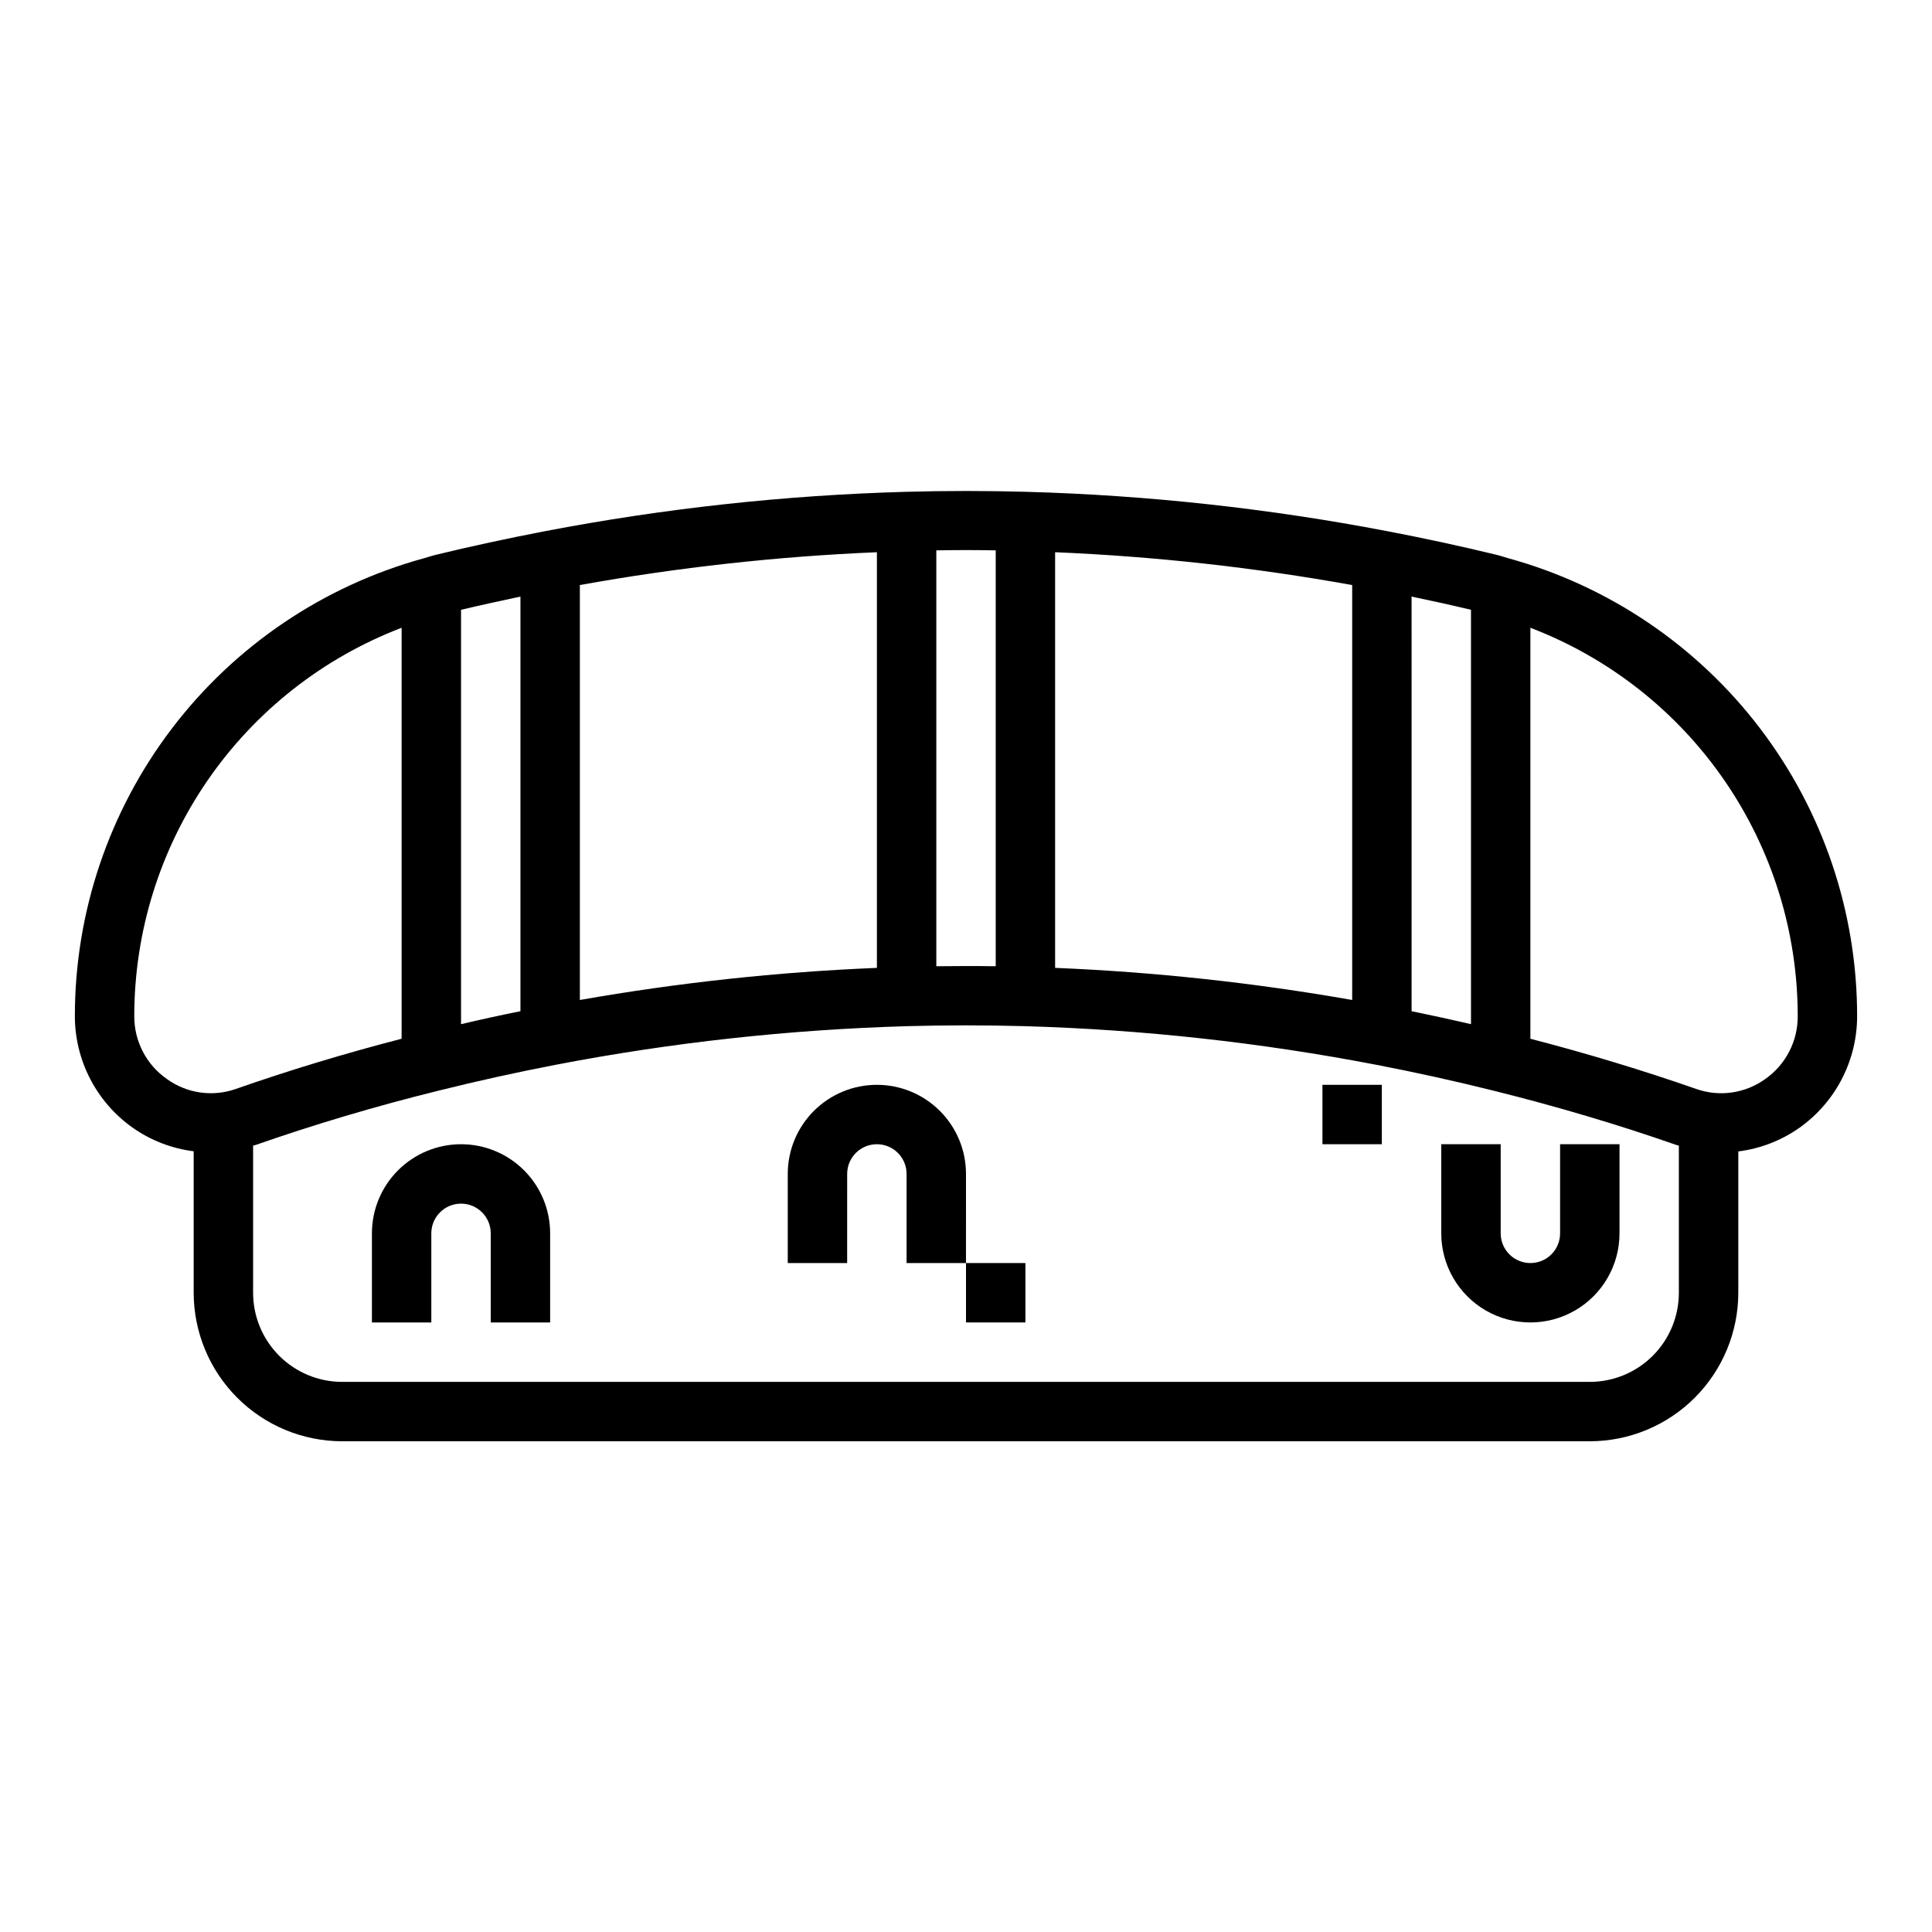 <?xml version="1.0" encoding="UTF-8"?>
<!-- Uploaded to: SVG Repo, www.svgrepo.com, Generator: SVG Repo Mixer Tools -->
<svg fill="#000000" width="800px" height="800px" version="1.1" viewBox="144 144 512 512" xmlns="http://www.w3.org/2000/svg">
 <g>
  <path d="m266.18 447.23c-6.266 0-12.273 2.488-16.699 6.918-4.43 4.43-6.918 10.434-6.918 16.699v23.617h15.742v-23.617c0-4.348 3.527-7.871 7.875-7.871 4.348 0 7.871 3.523 7.871 7.871v23.617h15.742v-23.617c0-6.266-2.488-12.27-6.914-16.699-4.43-4.43-10.438-6.918-16.699-6.918z"/>
  <path d="m376.38 431.49c-6.266 0-12.27 2.488-16.699 6.914-4.43 4.43-6.918 10.438-6.918 16.699v23.617h15.742l0.004-23.617c0-4.348 3.523-7.871 7.871-7.871 4.348 0 7.871 3.523 7.871 7.871v23.617h15.742l0.004-23.617c0-6.262-2.488-12.27-6.918-16.699-4.43-4.426-10.438-6.914-16.699-6.914z"/>
  <path d="m557.44 470.85c0 4.348-3.523 7.871-7.871 7.871s-7.871-3.523-7.871-7.871v-23.617h-15.746v23.617c0 8.438 4.504 16.234 11.809 20.453 7.309 4.215 16.309 4.215 23.617 0 7.309-4.219 11.809-12.016 11.809-20.453v-23.617h-15.746z"/>
  <path d="m400 478.72h15.742v15.742h-15.742z"/>
  <path d="m494.46 431.49h15.742v15.742h-15.742z"/>
  <path d="m543.77 291.95-1.055-0.316c-0.715-0.219-1.426-0.434-2.156-0.613-9.242-2.242-18.941-4.344-28.836-6.242v0.004c-31.574-6.055-63.586-9.551-95.723-10.449-10.547-0.293-21.371-0.293-31.914 0-32.137 0.898-64.148 4.394-95.723 10.449-9.895 1.898-19.594 4-28.836 6.242-0.73 0.18-1.441 0.395-2.156 0.613l-1.055 0.316-0.004-0.004c-26.574 7.309-50.012 23.141-66.719 45.062-16.703 21.918-25.754 48.719-25.754 76.277 0.016 11.727 5.695 22.719 15.25 29.512 4.812 3.402 10.391 5.566 16.238 6.301v37.492c0.016 10.438 4.164 20.441 11.543 27.82 7.379 7.379 17.383 11.527 27.82 11.539h330.62c10.434-0.012 20.438-4.16 27.816-11.539s11.531-17.383 11.543-27.82v-37.453c5.848-0.734 11.426-2.898 16.238-6.297 9.566-6.805 15.25-17.816 15.25-29.555 0.004-27.551-9.031-54.34-25.723-76.258-16.691-21.922-40.113-37.758-66.672-45.082zm-9.941 123.46c-5.246-1.211-10.496-2.356-15.742-3.434l-0.004-109.88c5.352 1.117 10.621 2.281 15.742 3.504zm-31.488-6.406c-26.023-4.574-52.32-7.418-78.723-8.508v-110.15c26.41 1.109 52.711 4.016 78.723 8.699zm-94.465-8.941c-2.625-0.039-5.25-0.055-7.871-0.055-2.625 0-5.246 0.02-7.871 0.055v-110.21c5.203-0.102 10.539-0.102 15.742 0zm-31.488 0.434c-26.398 1.09-52.699 3.934-78.719 8.508v-109.96c26.012-4.684 52.312-7.59 78.719-8.699zm-94.465 11.484c-5.246 1.051-10.496 2.195-15.742 3.434v-109.81c5.125-1.219 10.391-2.363 15.742-3.504zm-102.34 1.312c0.004-22.309 6.777-44.094 19.426-62.473 12.652-18.379 30.582-32.484 51.422-40.453v108.91c-15.223 3.938-29.969 8.422-43.91 13.297-6.152 2.18-12.984 1.203-18.277-2.613-5.453-3.793-8.691-10.027-8.66-16.668zm385.73 96.922h-330.62c-6.266 0-12.273-2.488-16.699-6.918-4.43-4.43-6.918-10.434-6.918-16.699v-38.996c0.211-0.07 0.434-0.094 0.652-0.164 15.297-5.352 31.613-10.234 48.484-14.398 10.289-2.566 20.742-4.871 31.062-6.856v-0.004c30.738-5.914 61.906-9.336 93.199-10.234 10.234-0.285 20.82-0.285 31.047 0 31.289 0.898 62.457 4.32 93.195 10.234 10.32 1.984 20.773 4.289 31.062 6.856 16.871 4.195 33.188 9.047 48.484 14.398 0.219 0.07 0.441 0.094 0.652 0.164v39c0 6.262-2.484 12.266-6.91 16.695-4.426 4.426-10.43 6.918-16.688 6.922zm46.484-80.254c-5.309 3.82-12.156 4.797-18.32 2.613-13.941-4.871-28.688-9.344-43.91-13.297v-108.91c20.84 7.969 38.77 22.074 51.422 40.453 12.648 18.379 19.426 40.164 19.426 62.473 0.039 6.637-3.184 12.863-8.617 16.668z"/>
 </g>
</svg>